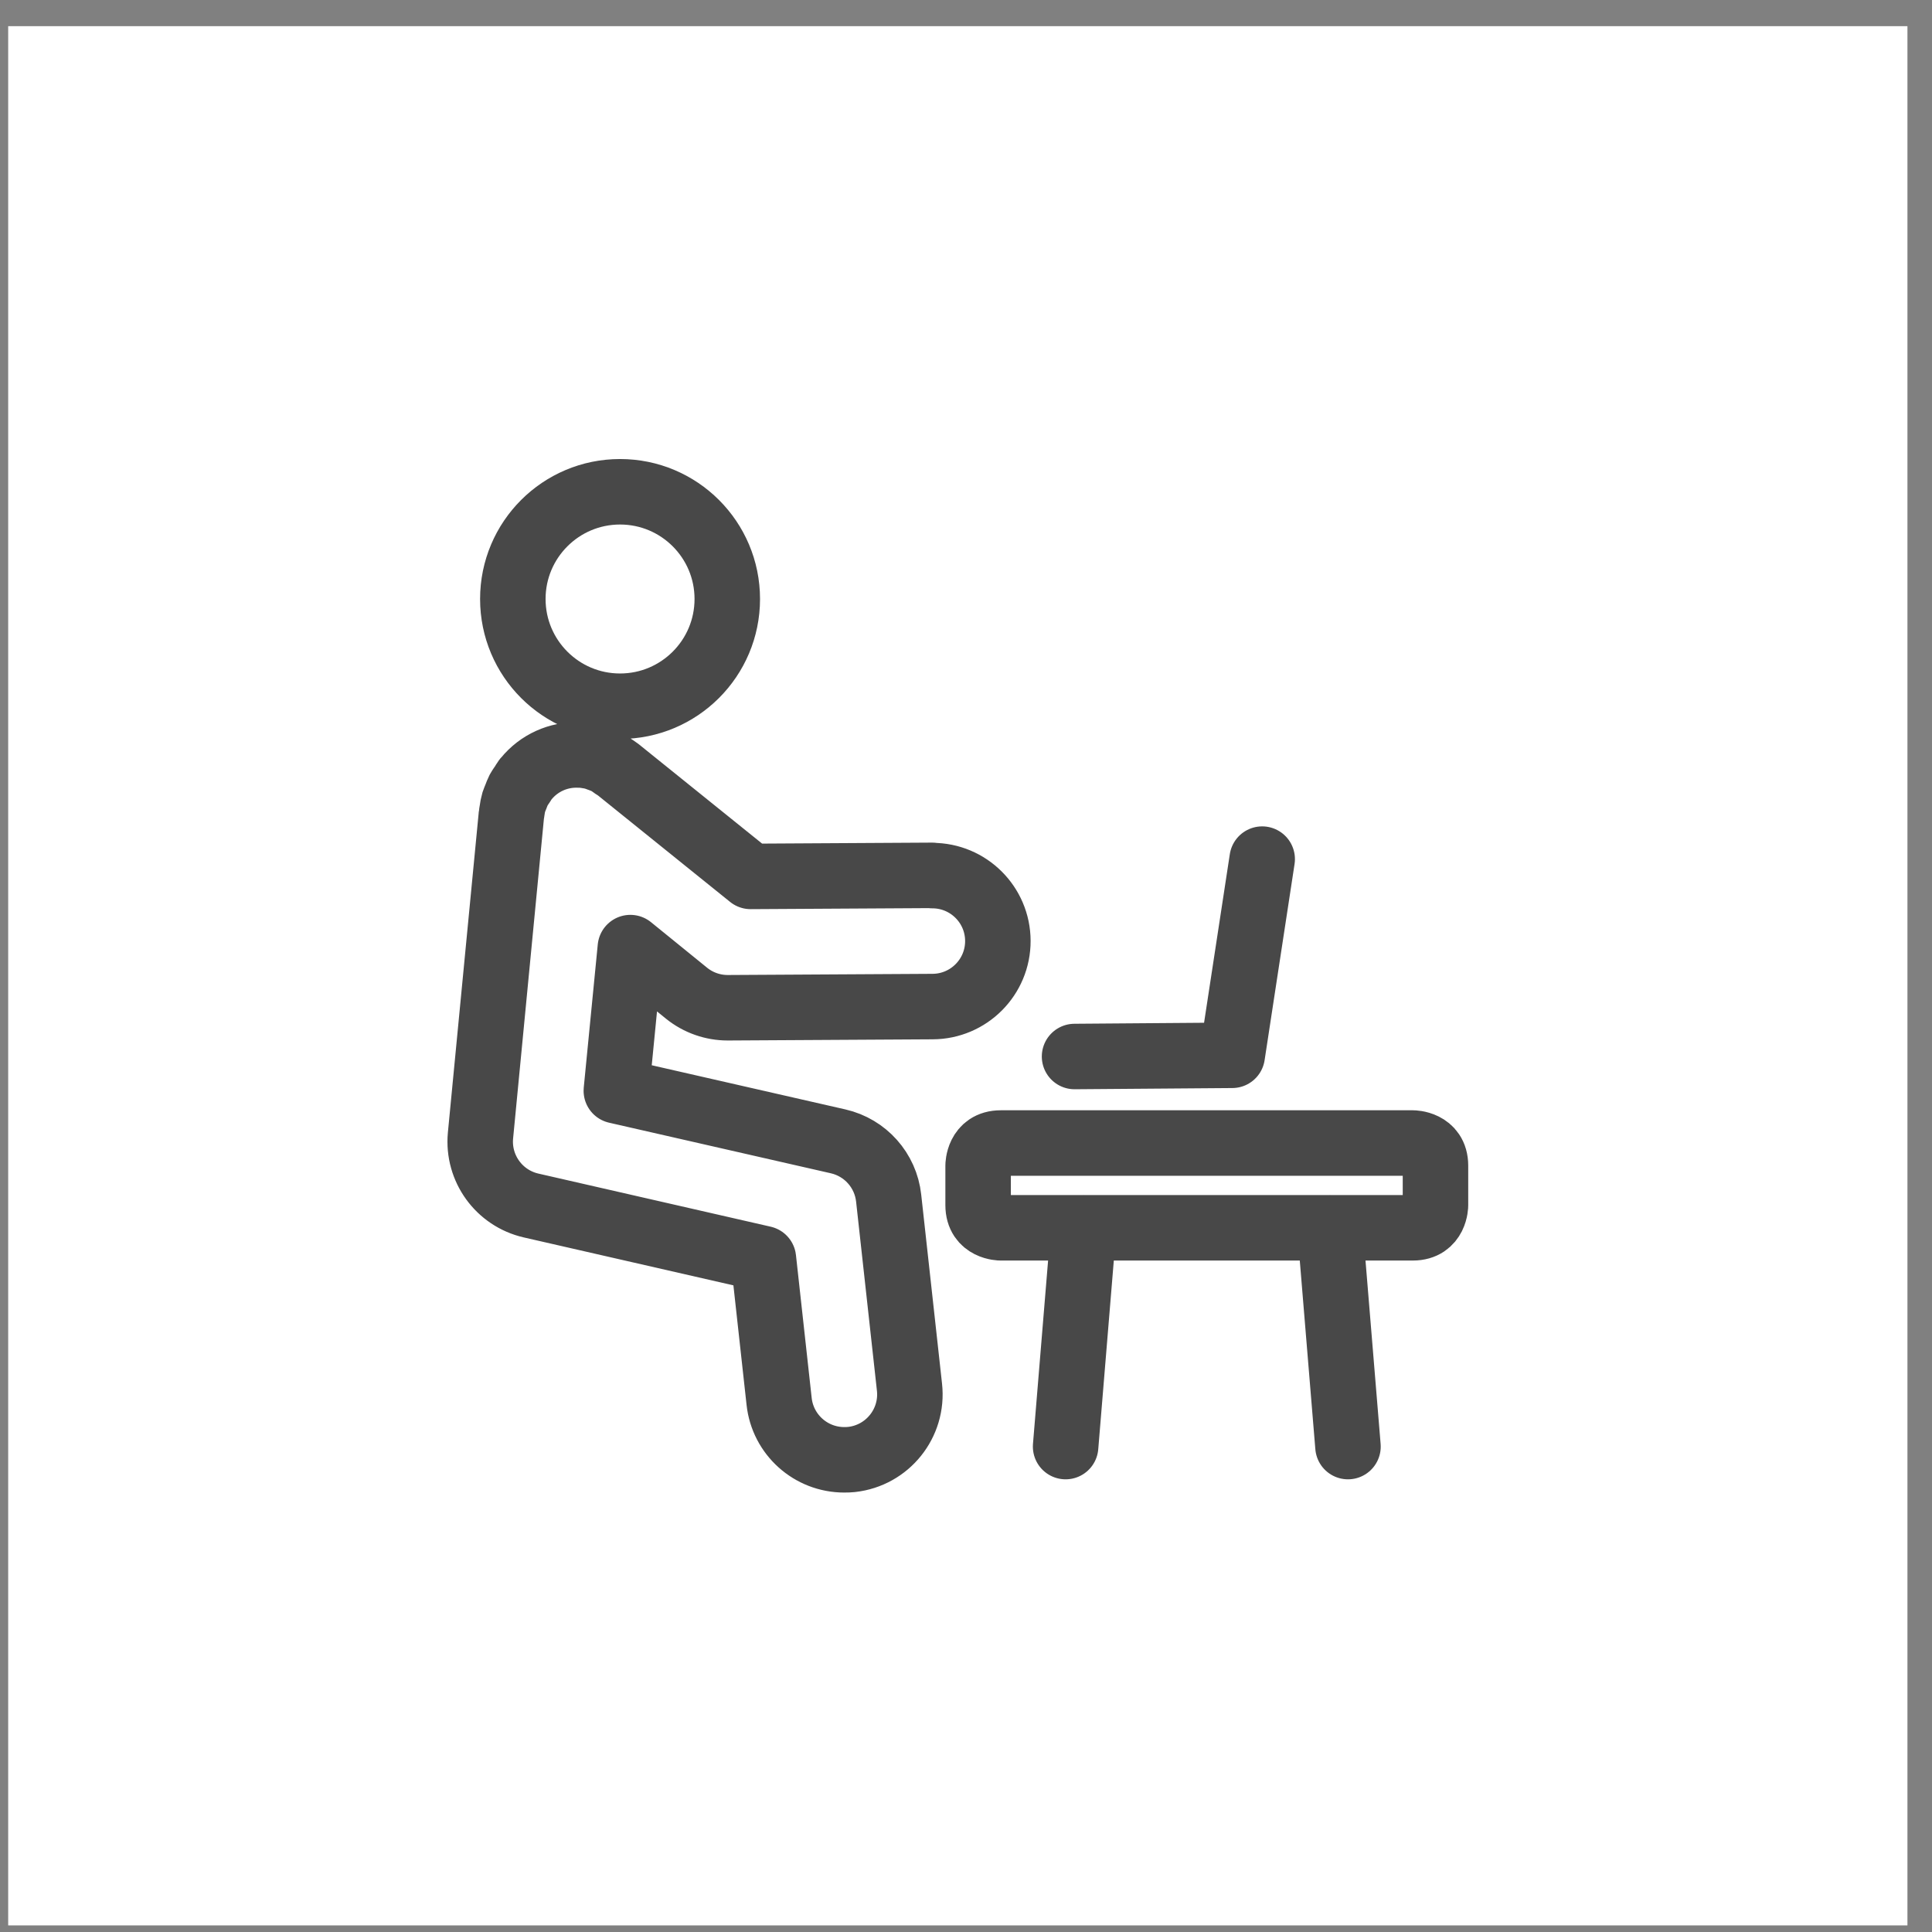 <?xml version="1.0" encoding="utf-8"?><svg width="59" height="59" viewBox="0 0 59 59" fill="none" xmlns="http://www.w3.org/2000/svg">
<rect x="0" y="0" width="59" height="59" fill="#808080" stroke="none"/>
<g id="napkin-selection (13) 1" clip-path="url(#clip0_54_2343)">
<path id="Vector" d="M58.25 0.799H0.25V58.799H58.25V0.799Z" fill="white"/>
<g id="items">
<g id="blend">
<g id="g-root-lapt_qp1pf41jt7thf-stroke">
<g id="lapt_qp1pf41jt7thf-stroke">
<g id="Group">
<path id="Vector_2" d="M40.614 37.494L41.165 44.176M38.545 26.236L37.63 32.227L32.815 32.264M33.093 37.494L32.542 44.176M15.661 18.292C15.661 20.101 17.127 21.567 18.935 21.567C20.744 21.567 22.21 20.101 22.21 18.292C22.21 16.484 20.744 15.018 18.935 15.018C17.127 15.018 15.661 16.484 15.661 18.292ZM28.467 26.732H28.457L22.923 26.764L18.865 23.494C18.826 23.462 18.782 23.44 18.741 23.412C18.678 23.364 18.612 23.32 18.545 23.279C18.475 23.244 18.402 23.214 18.329 23.188C18.279 23.175 18.234 23.151 18.183 23.132C18.085 23.105 17.985 23.085 17.883 23.072C17.855 23.072 17.83 23.059 17.801 23.056C17.757 23.056 17.713 23.056 17.667 23.056C17.049 23.034 16.457 23.303 16.067 23.783L16.05 23.799C16.017 23.839 15.994 23.886 15.965 23.932C15.935 23.979 15.878 24.054 15.842 24.12C15.807 24.192 15.777 24.265 15.75 24.339C15.731 24.388 15.709 24.434 15.693 24.484C15.666 24.578 15.647 24.674 15.635 24.771C15.635 24.804 15.619 24.834 15.617 24.866V24.884L14.673 34.68C14.581 35.678 15.241 36.59 16.218 36.814L23.313 38.436L23.793 42.796C23.903 43.812 24.762 44.581 25.783 44.58C25.857 44.581 25.931 44.577 26.005 44.57C27.103 44.449 27.896 43.46 27.774 42.362L27.138 36.588C27.046 35.741 26.426 35.045 25.595 34.855L18.822 33.31L19.25 28.938L20.967 30.332C21.323 30.619 21.766 30.775 22.223 30.775H22.235L28.479 30.739C29.584 30.735 30.476 29.837 30.473 28.733C30.47 27.629 29.572 26.736 28.467 26.739V26.732ZM30.561 34.906H43.146C43.146 34.906 43.837 34.906 43.837 35.596V36.804C43.837 36.804 43.837 37.495 43.146 37.495H30.561C30.561 37.495 29.87 37.495 29.87 36.804V35.596C29.87 35.596 29.87 34.906 30.561 34.906Z" stroke="#484848" stroke-width="2" stroke-linecap="round" stroke-linejoin="round"/>
</g>
</g>
</g>
</g>
</g>
</g>
<defs>
<clipPath id="clip0_54_2343">
<rect width="58" height="58" fill="white" transform="translate(0.25 0.799)"/>
</clipPath>
</defs>
</svg>
